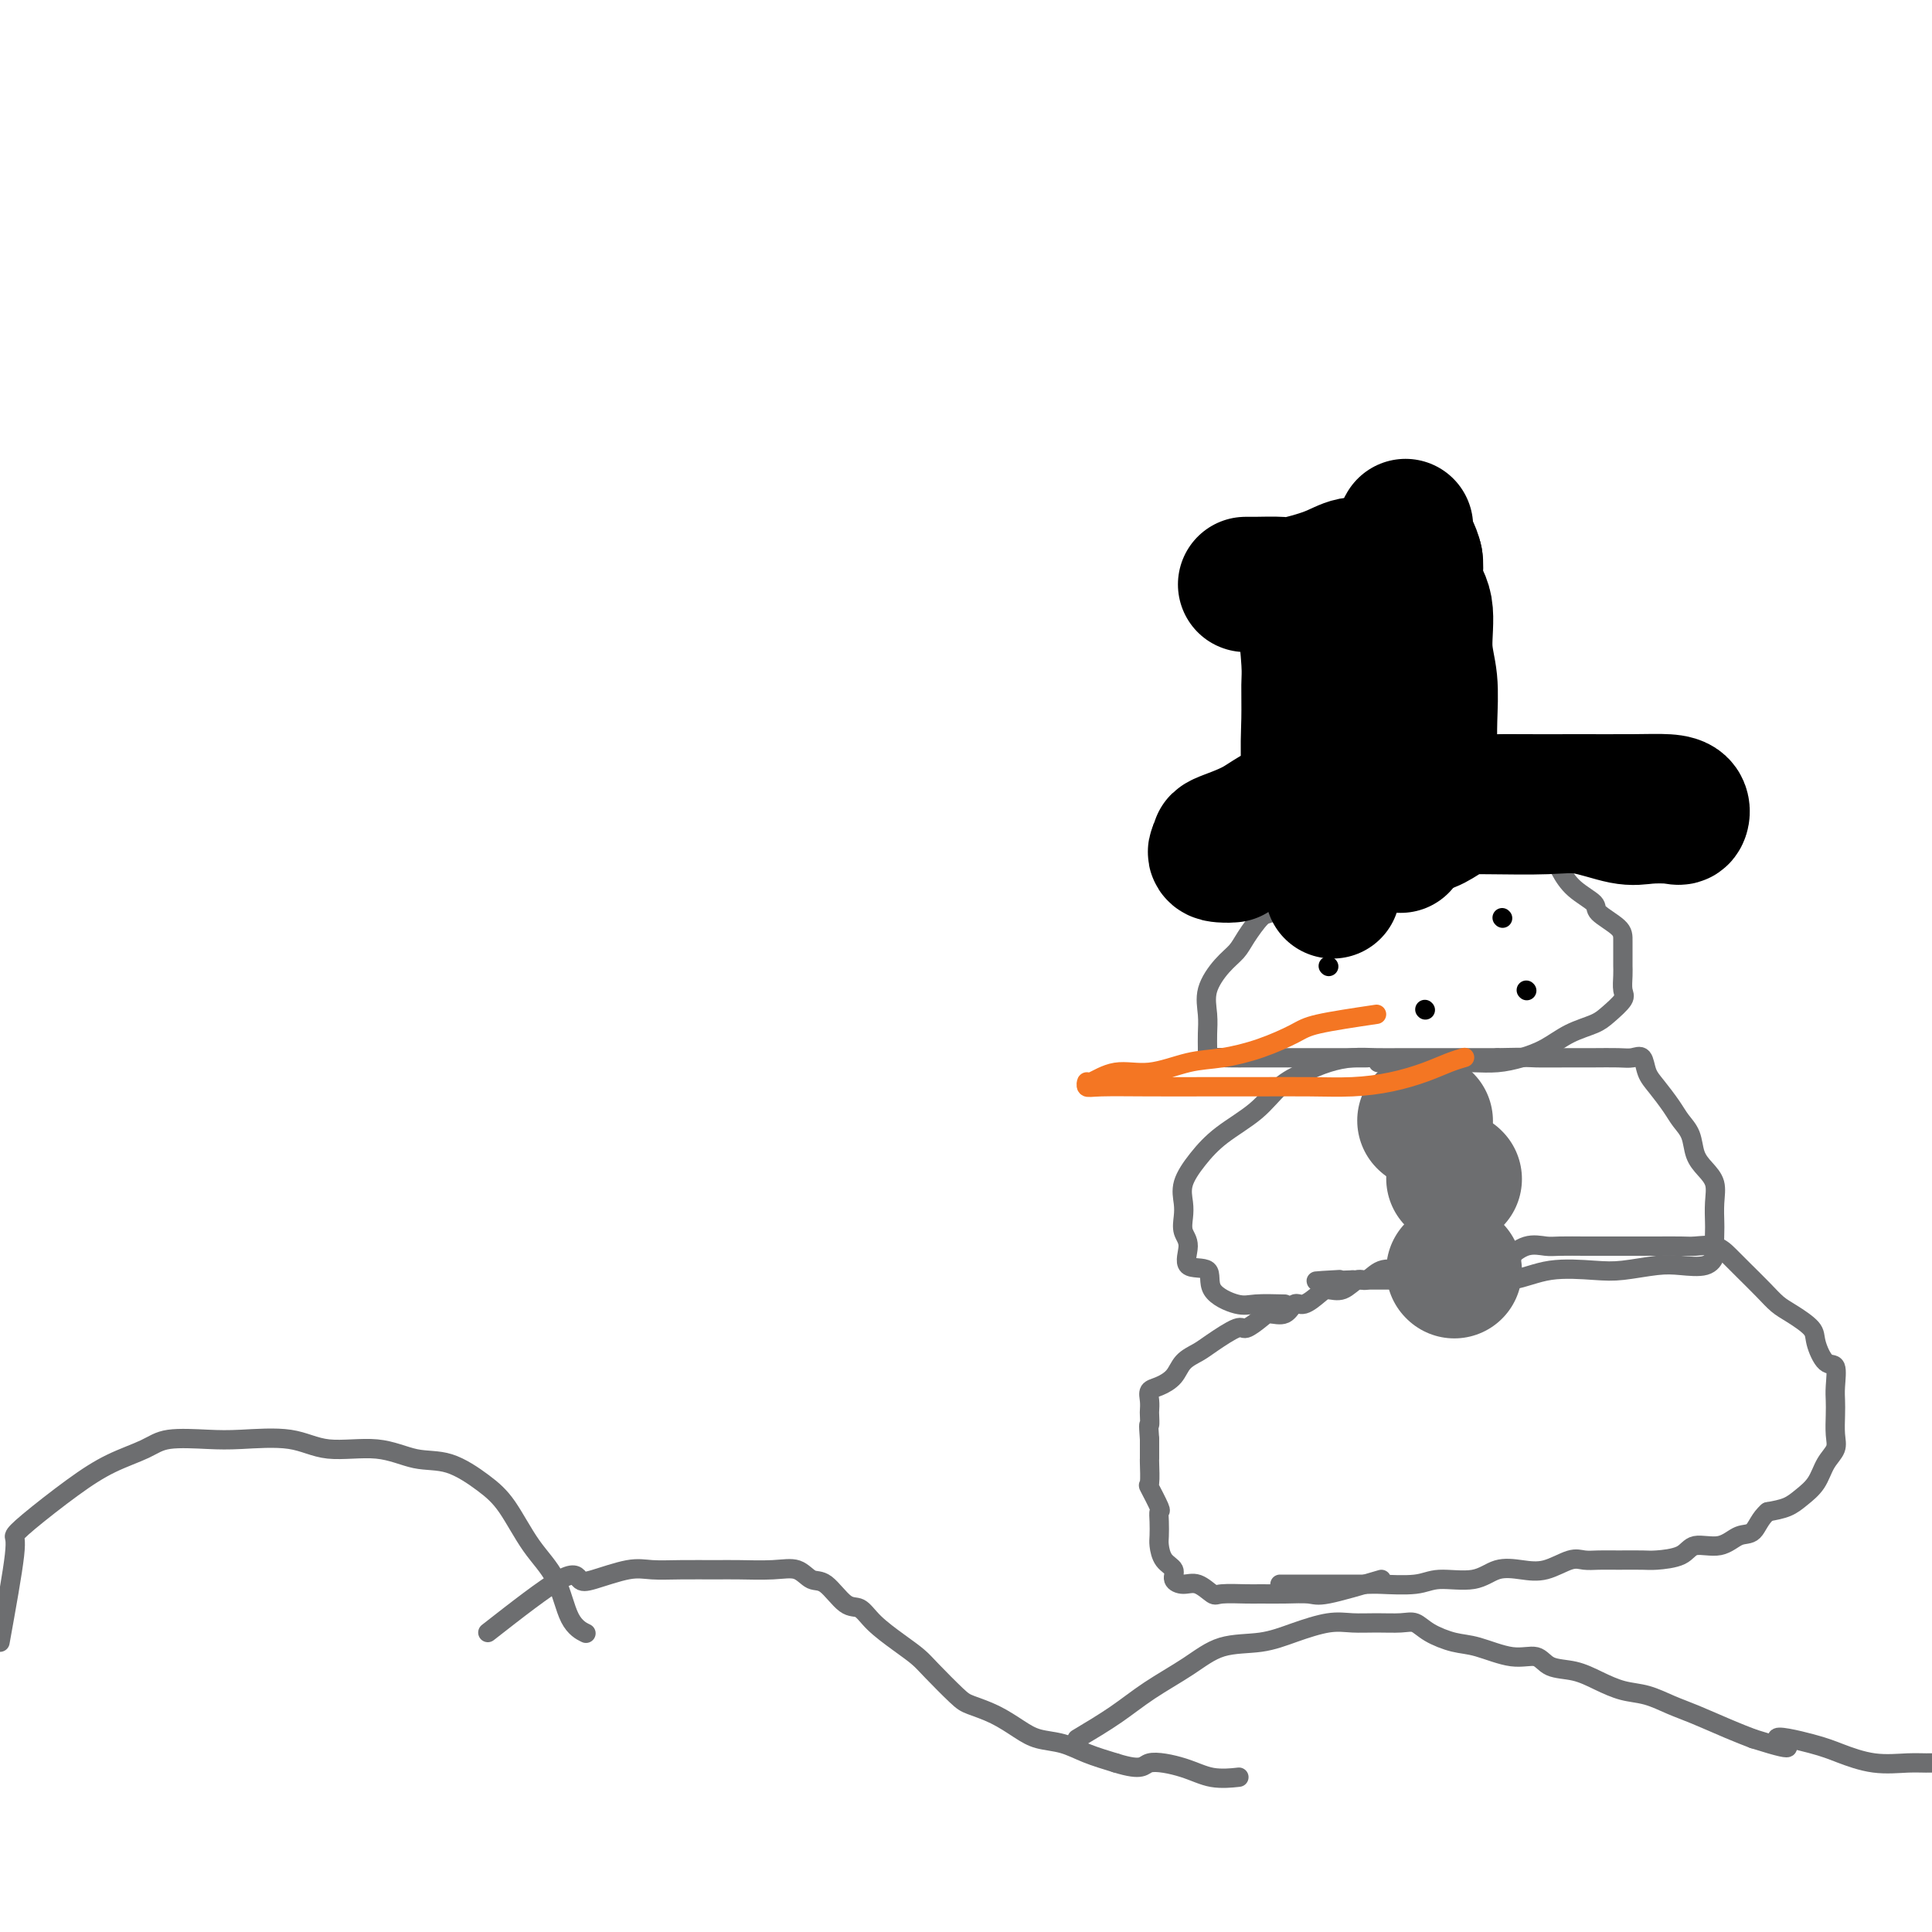 <svg viewBox='0 0 400 400' version='1.1' xmlns='http://www.w3.org/2000/svg' xmlns:xlink='http://www.w3.org/1999/xlink'><g fill='none' stroke='#6D6E70' stroke-width='4' stroke-linecap='round' stroke-linejoin='round'><path d='M0,340c1.300,-7.198 2.599,-14.397 3,-18c0.401,-3.603 -0.098,-3.612 0,-4c0.098,-0.388 0.791,-1.155 3,-3c2.209,-1.845 5.934,-4.768 9,-7c3.066,-2.232 5.473,-3.775 8,-5c2.527,-1.225 5.175,-2.134 7,-3c1.825,-0.866 2.829,-1.688 5,-2c2.171,-0.312 5.509,-0.114 8,0c2.491,0.114 4.135,0.143 7,0c2.865,-0.143 6.952,-0.458 10,0c3.048,0.458 5.056,1.690 8,2c2.944,0.310 6.825,-0.301 10,0c3.175,0.301 5.646,1.513 8,2c2.354,0.487 4.591,0.247 7,1c2.409,0.753 4.990,2.498 7,4c2.010,1.502 3.450,2.760 5,5c1.550,2.240 3.211,5.462 5,8c1.789,2.538 3.706,4.392 5,7c1.294,2.608 1.964,5.971 3,8c1.036,2.029 2.439,2.722 3,3c0.561,0.278 0.281,0.139 0,0'/><path d='M101,338c5.929,-4.633 11.858,-9.266 15,-11c3.142,-1.734 3.496,-0.570 4,0c0.504,0.570 1.159,0.545 3,0c1.841,-0.545 4.866,-1.610 7,-2c2.134,-0.390 3.375,-0.104 5,0c1.625,0.104 3.635,0.026 6,0c2.365,-0.026 5.084,0.001 7,0c1.916,-0.001 3.029,-0.029 5,0c1.971,0.029 4.800,0.113 7,0c2.200,-0.113 3.772,-0.425 5,0c1.228,0.425 2.112,1.586 3,2c0.888,0.414 1.780,0.081 3,1c1.220,0.919 2.767,3.089 4,4c1.233,0.911 2.151,0.562 3,1c0.849,0.438 1.628,1.661 3,3c1.372,1.339 3.338,2.792 5,4c1.662,1.208 3.020,2.171 4,3c0.980,0.829 1.581,1.524 3,3c1.419,1.476 3.655,3.733 5,5c1.345,1.267 1.797,1.543 3,2c1.203,0.457 3.156,1.095 5,2c1.844,0.905 3.580,2.077 5,3c1.420,0.923 2.525,1.598 4,2c1.475,0.402 3.320,0.531 5,1c1.680,0.469 3.194,1.277 5,2c1.806,0.723 3.903,1.362 6,2'/><path d='M231,365c5.878,1.828 5.572,0.399 7,0c1.428,-0.399 4.589,0.233 7,1c2.411,0.767 4.072,1.668 6,2c1.928,0.332 4.122,0.095 5,0c0.878,-0.095 0.439,-0.047 0,0'/><path d='M223,360c2.789,-1.668 5.577,-3.335 8,-5c2.423,-1.665 4.480,-3.327 7,-5c2.520,-1.673 5.503,-3.356 8,-5c2.497,-1.644 4.509,-3.250 7,-4c2.491,-0.750 5.463,-0.646 8,-1c2.537,-0.354 4.640,-1.166 7,-2c2.360,-0.834 4.978,-1.689 7,-2c2.022,-0.311 3.449,-0.078 5,0c1.551,0.078 3.226,-0.000 5,0c1.774,0.000 3.647,0.079 5,0c1.353,-0.079 2.184,-0.314 3,0c0.816,0.314 1.615,1.179 3,2c1.385,0.821 3.355,1.600 5,2c1.645,0.400 2.963,0.421 5,1c2.037,0.579 4.791,1.716 7,2c2.209,0.284 3.871,-0.285 5,0c1.129,0.285 1.725,1.423 3,2c1.275,0.577 3.229,0.592 5,1c1.771,0.408 3.359,1.211 5,2c1.641,0.789 3.334,1.566 5,2c1.666,0.434 3.306,0.525 5,1c1.694,0.475 3.444,1.333 5,2c1.556,0.667 2.919,1.141 5,2c2.081,0.859 4.880,2.103 7,3c2.120,0.897 3.560,1.449 5,2'/><path d='M363,360c11.611,3.676 5.638,0.866 5,0c-0.638,-0.866 4.060,0.213 7,1c2.940,0.787 4.123,1.282 6,2c1.877,0.718 4.448,1.661 7,2c2.552,0.339 5.085,0.076 7,0c1.915,-0.076 3.212,0.034 5,0c1.788,-0.034 4.066,-0.213 6,0c1.934,0.213 3.523,0.817 5,0c1.477,-0.817 2.841,-3.056 4,-4c1.159,-0.944 2.115,-0.593 3,-1c0.885,-0.407 1.701,-1.573 3,-2c1.299,-0.427 3.080,-0.115 4,0c0.920,0.115 0.977,0.033 1,0c0.023,-0.033 0.011,-0.016 0,0'/><path d='M286,327c-4.311,1.268 -8.622,2.536 -11,3c-2.378,0.464 -2.823,0.124 -4,0c-1.177,-0.124 -3.087,-0.031 -5,0c-1.913,0.031 -3.828,0.001 -5,0c-1.172,-0.001 -1.602,0.029 -3,0c-1.398,-0.029 -3.766,-0.115 -5,0c-1.234,0.115 -1.334,0.431 -2,0c-0.666,-0.431 -1.898,-1.609 -3,-2c-1.102,-0.391 -2.075,0.004 -3,0c-0.925,-0.004 -1.803,-0.409 -2,-1c-0.197,-0.591 0.287,-1.369 0,-2c-0.287,-0.631 -1.345,-1.115 -2,-2c-0.655,-0.885 -0.905,-2.170 -1,-3c-0.095,-0.830 -0.033,-1.204 0,-2c0.033,-0.796 0.037,-2.013 0,-3c-0.037,-0.987 -0.115,-1.743 0,-2c0.115,-0.257 0.423,-0.015 0,-1c-0.423,-0.985 -1.577,-3.198 -2,-4c-0.423,-0.802 -0.113,-0.193 0,-1c0.113,-0.807 0.030,-3.031 0,-4c-0.030,-0.969 -0.008,-0.684 0,-1c0.008,-0.316 0.002,-1.233 0,-2c-0.002,-0.767 -0.001,-1.383 0,-2'/><path d='M238,298c-0.310,-3.971 -0.084,-2.899 0,-3c0.084,-0.101 0.027,-1.374 0,-2c-0.027,-0.626 -0.026,-0.603 0,-1c0.026,-0.397 0.075,-1.212 0,-2c-0.075,-0.788 -0.273,-1.548 0,-2c0.273,-0.452 1.018,-0.595 2,-1c0.982,-0.405 2.200,-1.073 3,-2c0.800,-0.927 1.182,-2.113 2,-3c0.818,-0.887 2.071,-1.473 3,-2c0.929,-0.527 1.532,-0.993 3,-2c1.468,-1.007 3.800,-2.555 5,-3c1.200,-0.445 1.266,0.212 2,0c0.734,-0.212 2.135,-1.295 3,-2c0.865,-0.705 1.194,-1.032 2,-1c0.806,0.032 2.088,0.425 3,0c0.912,-0.425 1.454,-1.667 2,-2c0.546,-0.333 1.095,0.242 2,0c0.905,-0.242 2.167,-1.303 3,-2c0.833,-0.697 1.236,-1.031 2,-1c0.764,0.031 1.888,0.429 3,0c1.112,-0.429 2.213,-1.683 3,-2c0.787,-0.317 1.260,0.304 2,0c0.740,-0.304 1.748,-1.531 3,-2c1.252,-0.469 2.748,-0.179 4,0c1.252,0.179 2.260,0.246 3,0c0.740,-0.246 1.212,-0.805 2,-1c0.788,-0.195 1.894,-0.025 3,0c1.106,0.025 2.214,-0.097 3,0c0.786,0.097 1.250,0.411 2,0c0.750,-0.411 1.786,-1.546 3,-2c1.214,-0.454 2.607,-0.227 4,0'/><path d='M310,260c4.267,-0.343 2.936,0.300 3,0c0.064,-0.300 1.523,-1.545 3,-2c1.477,-0.455 2.971,-0.122 4,0c1.029,0.122 1.592,0.033 3,0c1.408,-0.033 3.662,-0.009 5,0c1.338,0.009 1.759,0.002 3,0c1.241,-0.002 3.303,-0.000 5,0c1.697,0.000 3.027,-0.001 4,0c0.973,0.001 1.587,0.006 3,0c1.413,-0.006 3.626,-0.022 5,0c1.374,0.022 1.908,0.081 3,0c1.092,-0.081 2.743,-0.303 4,0c1.257,0.303 2.120,1.130 3,2c0.880,0.870 1.777,1.784 3,3c1.223,1.216 2.771,2.736 4,4c1.229,1.264 2.139,2.273 3,3c0.861,0.727 1.674,1.172 3,2c1.326,0.828 3.164,2.038 4,3c0.836,0.962 0.669,1.675 1,3c0.331,1.325 1.161,3.263 2,4c0.839,0.737 1.689,0.273 2,1c0.311,0.727 0.085,2.645 0,4c-0.085,1.355 -0.029,2.147 0,3c0.029,0.853 0.031,1.768 0,3c-0.031,1.232 -0.094,2.781 0,4c0.094,1.219 0.347,2.109 0,3c-0.347,0.891 -1.292,1.783 -2,3c-0.708,1.217 -1.180,2.759 -2,4c-0.820,1.241 -1.990,2.180 -3,3c-1.010,0.820 -1.860,1.520 -3,2c-1.140,0.480 -2.570,0.740 -4,1'/><path d='M366,313c-1.626,1.344 -2.190,3.204 -3,4c-0.810,0.796 -1.866,0.529 -3,1c-1.134,0.471 -2.346,1.681 -4,2c-1.654,0.319 -3.751,-0.254 -5,0c-1.249,0.254 -1.650,1.336 -3,2c-1.350,0.664 -3.649,0.911 -5,1c-1.351,0.089 -1.753,0.022 -3,0c-1.247,-0.022 -3.340,0.002 -5,0c-1.660,-0.002 -2.886,-0.028 -4,0c-1.114,0.028 -2.114,0.111 -3,0c-0.886,-0.111 -1.658,-0.414 -3,0c-1.342,0.414 -3.255,1.546 -5,2c-1.745,0.454 -3.324,0.231 -5,0c-1.676,-0.231 -3.451,-0.468 -5,0c-1.549,0.468 -2.873,1.642 -5,2c-2.127,0.358 -5.056,-0.100 -7,0c-1.944,0.100 -2.903,0.759 -5,1c-2.097,0.241 -5.331,0.065 -7,0c-1.669,-0.065 -1.774,-0.017 -3,0c-1.226,0.017 -3.575,0.005 -5,0c-1.425,-0.005 -1.927,-0.001 -3,0c-1.073,0.001 -2.719,0.000 -4,0c-1.281,-0.000 -2.199,-0.000 -3,0c-0.801,0.000 -1.485,0.000 -2,0c-0.515,-0.000 -0.861,-0.000 -1,0c-0.139,0.000 -0.069,0.000 0,0'/><path d='M266,270c-2.235,-0.059 -4.471,-0.117 -6,0c-1.529,0.117 -2.352,0.411 -4,0c-1.648,-0.411 -4.120,-1.527 -5,-3c-0.880,-1.473 -0.169,-3.304 -1,-4c-0.831,-0.696 -3.203,-0.258 -4,-1c-0.797,-0.742 -0.020,-2.665 0,-4c0.020,-1.335 -0.719,-2.082 -1,-3c-0.281,-0.918 -0.105,-2.009 0,-3c0.105,-0.991 0.138,-1.884 0,-3c-0.138,-1.116 -0.446,-2.455 0,-4c0.446,-1.545 1.647,-3.295 3,-5c1.353,-1.705 2.857,-3.363 5,-5c2.143,-1.637 4.925,-3.251 7,-5c2.075,-1.749 3.443,-3.631 5,-5c1.557,-1.369 3.305,-2.223 5,-3c1.695,-0.777 3.338,-1.476 5,-2c1.662,-0.524 3.342,-0.872 5,-1c1.658,-0.128 3.295,-0.034 5,0c1.705,0.034 3.478,0.009 5,0c1.522,-0.009 2.794,-0.002 5,0c2.206,0.002 5.344,0.001 8,0c2.656,-0.001 4.828,-0.000 7,0'/><path d='M310,219c6.864,-0.154 6.524,-0.041 8,0c1.476,0.041 4.766,0.008 7,0c2.234,-0.008 3.410,0.007 5,0c1.590,-0.007 3.594,-0.036 5,0c1.406,0.036 2.215,0.138 3,0c0.785,-0.138 1.547,-0.515 2,0c0.453,0.515 0.598,1.922 1,3c0.402,1.078 1.063,1.829 2,3c0.937,1.171 2.152,2.764 3,4c0.848,1.236 1.331,2.115 2,3c0.669,0.885 1.524,1.775 2,3c0.476,1.225 0.572,2.783 1,4c0.428,1.217 1.186,2.093 2,3c0.814,0.907 1.682,1.847 2,3c0.318,1.153 0.086,2.521 0,4c-0.086,1.479 -0.027,3.069 0,4c0.027,0.931 0.020,1.202 0,2c-0.020,0.798 -0.053,2.122 0,3c0.053,0.878 0.192,1.311 0,2c-0.192,0.689 -0.714,1.635 -2,2c-1.286,0.365 -3.335,0.148 -5,0c-1.665,-0.148 -2.945,-0.228 -5,0c-2.055,0.228 -4.883,0.765 -7,1c-2.117,0.235 -3.523,0.168 -6,0c-2.477,-0.168 -6.026,-0.437 -9,0c-2.974,0.437 -5.372,1.581 -8,2c-2.628,0.419 -5.486,0.112 -8,0c-2.514,-0.112 -4.684,-0.030 -7,0c-2.316,0.030 -4.777,0.008 -7,0c-2.223,-0.008 -4.206,-0.002 -6,0c-1.794,0.002 -3.397,0.001 -5,0'/><path d='M280,265c-12.244,0.467 -6.356,0.133 -4,0c2.356,-0.133 1.178,-0.067 0,0'/><path d='M283,219c-6.101,0.000 -12.203,0.000 -15,0c-2.797,-0.000 -2.291,-0.000 -3,0c-0.709,0.000 -2.635,0.002 -4,0c-1.365,-0.002 -2.170,-0.006 -3,0c-0.830,0.006 -1.687,0.021 -3,0c-1.313,-0.021 -3.083,-0.080 -4,0c-0.917,0.080 -0.980,0.298 -1,0c-0.020,-0.298 0.003,-1.112 0,-2c-0.003,-0.888 -0.033,-1.851 0,-3c0.033,-1.149 0.129,-2.483 0,-4c-0.129,-1.517 -0.484,-3.216 0,-5c0.484,-1.784 1.805,-3.653 3,-5c1.195,-1.347 2.263,-2.170 3,-3c0.737,-0.830 1.141,-1.665 2,-3c0.859,-1.335 2.172,-3.169 3,-4c0.828,-0.831 1.171,-0.659 2,-1c0.829,-0.341 2.144,-1.195 3,-2c0.856,-0.805 1.252,-1.560 2,-2c0.748,-0.440 1.847,-0.565 3,-1c1.153,-0.435 2.361,-1.178 4,-2c1.639,-0.822 3.711,-1.721 5,-2c1.289,-0.279 1.797,0.063 3,0c1.203,-0.063 3.102,-0.532 5,-1'/><path d='M288,179c4.113,-0.807 4.397,0.176 5,0c0.603,-0.176 1.527,-1.511 3,-2c1.473,-0.489 3.496,-0.131 5,0c1.504,0.131 2.489,0.036 4,0c1.511,-0.036 3.549,-0.012 5,0c1.451,0.012 2.314,0.011 3,0c0.686,-0.011 1.196,-0.033 2,0c0.804,0.033 1.901,0.120 3,0c1.099,-0.120 2.200,-0.448 3,0c0.800,0.448 1.300,1.670 2,3c0.700,1.330 1.599,2.766 3,4c1.401,1.234 3.304,2.264 4,3c0.696,0.736 0.187,1.177 1,2c0.813,0.823 2.950,2.029 4,3c1.050,0.971 1.013,1.706 1,3c-0.013,1.294 -0.001,3.147 0,4c0.001,0.853 -0.009,0.708 0,1c0.009,0.292 0.037,1.023 0,2c-0.037,0.977 -0.140,2.200 0,3c0.140,0.800 0.524,1.176 0,2c-0.524,0.824 -1.955,2.094 -3,3c-1.045,0.906 -1.703,1.448 -3,2c-1.297,0.552 -3.234,1.115 -5,2c-1.766,0.885 -3.360,2.094 -5,3c-1.640,0.906 -3.327,1.511 -5,2c-1.673,0.489 -3.333,0.863 -5,1c-1.667,0.137 -3.342,0.037 -5,0c-1.658,-0.037 -3.300,-0.010 -5,0c-1.700,0.010 -3.458,0.003 -5,0c-1.542,-0.003 -2.869,-0.001 -4,0c-1.131,0.001 -2.065,0.000 -3,0'/><path d='M288,220c-3.867,0.000 -2.533,0.000 -2,0c0.533,-0.000 0.267,0.000 0,0'/></g>
<g fill='none' stroke='#6D6E70' stroke-width='28' stroke-linecap='round' stroke-linejoin='round'><path d='M295,232c0.000,0.000 0.100,0.100 0.1,0.1'/><path d='M301,244c0.000,0.000 0.100,0.100 0.1,0.1'/><path d='M301,263c0.000,0.000 0.100,0.100 0.1,0.1'/></g>
<g fill='none' stroke='#000000' stroke-width='28' stroke-linecap='round' stroke-linejoin='round'><path d='M290,175c-0.845,-2.287 -1.691,-4.574 -2,-6c-0.309,-1.426 -0.083,-1.992 0,-3c0.083,-1.008 0.022,-2.459 0,-4c-0.022,-1.541 -0.005,-3.172 0,-5c0.005,-1.828 -0.001,-3.853 0,-6c0.001,-2.147 0.008,-4.414 0,-7c-0.008,-2.586 -0.031,-5.489 0,-8c0.031,-2.511 0.118,-4.629 0,-7c-0.118,-2.371 -0.440,-4.996 0,-7c0.440,-2.004 1.643,-3.388 2,-5c0.357,-1.612 -0.131,-3.454 0,-5c0.131,-1.546 0.880,-2.798 1,-3c0.120,-0.202 -0.389,0.647 0,2c0.389,1.353 1.677,3.212 2,5c0.323,1.788 -0.320,3.505 0,5c0.320,1.495 1.602,2.768 2,5c0.398,2.232 -0.089,5.423 0,8c0.089,2.577 0.755,4.540 1,7c0.245,2.460 0.070,5.417 0,8c-0.070,2.583 -0.035,4.791 0,7'/><path d='M296,156c0.774,8.254 0.207,5.388 0,5c-0.207,-0.388 -0.056,1.703 0,3c0.056,1.297 0.016,1.799 0,2c-0.016,0.201 -0.008,0.100 0,0'/><path d='M293,116c-2.914,0.467 -5.828,0.934 -8,1c-2.172,0.066 -3.603,-0.270 -5,0c-1.397,0.270 -2.759,1.144 -5,2c-2.241,0.856 -5.360,1.693 -7,2c-1.640,0.307 -1.801,0.082 -3,0c-1.199,-0.082 -3.435,-0.022 -5,0c-1.565,0.022 -2.460,0.006 -2,0c0.460,-0.006 2.274,-0.002 3,0c0.726,0.002 0.363,0.001 0,0'/><path d='M270,126c0.425,4.236 0.851,8.473 1,11c0.149,2.527 0.023,3.346 0,5c-0.023,1.654 0.057,4.143 0,7c-0.057,2.857 -0.250,6.083 0,10c0.250,3.917 0.943,8.524 2,12c1.057,3.476 2.477,5.820 3,8c0.523,2.180 0.149,4.194 0,5c-0.149,0.806 -0.075,0.403 0,0'/><path d='M275,177c3.793,-2.649 7.586,-5.298 11,-6c3.414,-0.702 6.449,0.544 9,0c2.551,-0.544 4.619,-2.878 8,-4c3.381,-1.122 8.076,-1.031 12,-1c3.924,0.031 7.077,0.002 11,0c3.923,-0.002 8.617,0.024 12,0c3.383,-0.024 5.455,-0.098 7,0c1.545,0.098 2.563,0.368 3,1c0.437,0.632 0.292,1.626 0,2c-0.292,0.374 -0.733,0.128 -2,0c-1.267,-0.128 -3.362,-0.139 -5,0c-1.638,0.139 -2.819,0.429 -5,0c-2.181,-0.429 -5.360,-1.578 -8,-2c-2.640,-0.422 -4.739,-0.116 -8,0c-3.261,0.116 -7.684,0.043 -12,0c-4.316,-0.043 -8.523,-0.058 -13,0c-4.477,0.058 -9.222,0.187 -14,0c-4.778,-0.187 -9.590,-0.689 -13,0c-3.410,0.689 -5.418,2.570 -8,4c-2.582,1.430 -5.738,2.409 -7,3c-1.262,0.591 -0.631,0.796 0,1'/><path d='M253,175c-2.440,1.690 -1.042,1.917 0,2c1.042,0.083 1.726,0.024 2,0c0.274,-0.024 0.137,-0.012 0,0'/></g>
<g fill='none' stroke='#F47623' stroke-width='4' stroke-linecap='round' stroke-linejoin='round'><path d='M285,210c-4.664,0.694 -9.329,1.389 -12,2c-2.671,0.611 -3.349,1.139 -5,2c-1.651,0.861 -4.274,2.057 -7,3c-2.726,0.943 -5.554,1.634 -8,2c-2.446,0.366 -4.512,0.409 -7,1c-2.488,0.591 -5.400,1.731 -8,2c-2.600,0.269 -4.889,-0.334 -7,0c-2.111,0.334 -4.044,1.606 -5,2c-0.956,0.394 -0.934,-0.091 -1,0c-0.066,0.091 -0.221,0.756 0,1c0.221,0.244 0.818,0.065 3,0c2.182,-0.065 5.950,-0.017 10,0c4.050,0.017 8.384,0.002 12,0c3.616,-0.002 6.514,0.008 10,0c3.486,-0.008 7.559,-0.033 11,0c3.441,0.033 6.250,0.124 9,0c2.750,-0.124 5.441,-0.464 8,-1c2.559,-0.536 4.985,-1.267 7,-2c2.015,-0.733 3.619,-1.466 5,-2c1.381,-0.534 2.537,-0.867 3,-1c0.463,-0.133 0.231,-0.067 0,0'/></g>
<g fill='none' stroke='#000000' stroke-width='4' stroke-linecap='round' stroke-linejoin='round'><path d='M311,190c0.000,0.000 0.100,0.100 0.1,0.1'/><path d='M281,190c0.000,0.000 0.100,0.100 0.1,0.1'/><path d='M275,200c0.000,0.000 0.100,0.100 0.1,0.1'/><path d='M316,205c0.000,0.000 0.100,0.100 0.1,0.1'/><path d='M295,209c0.000,0.000 0.100,0.100 0.1,0.1'/></g>
</svg>